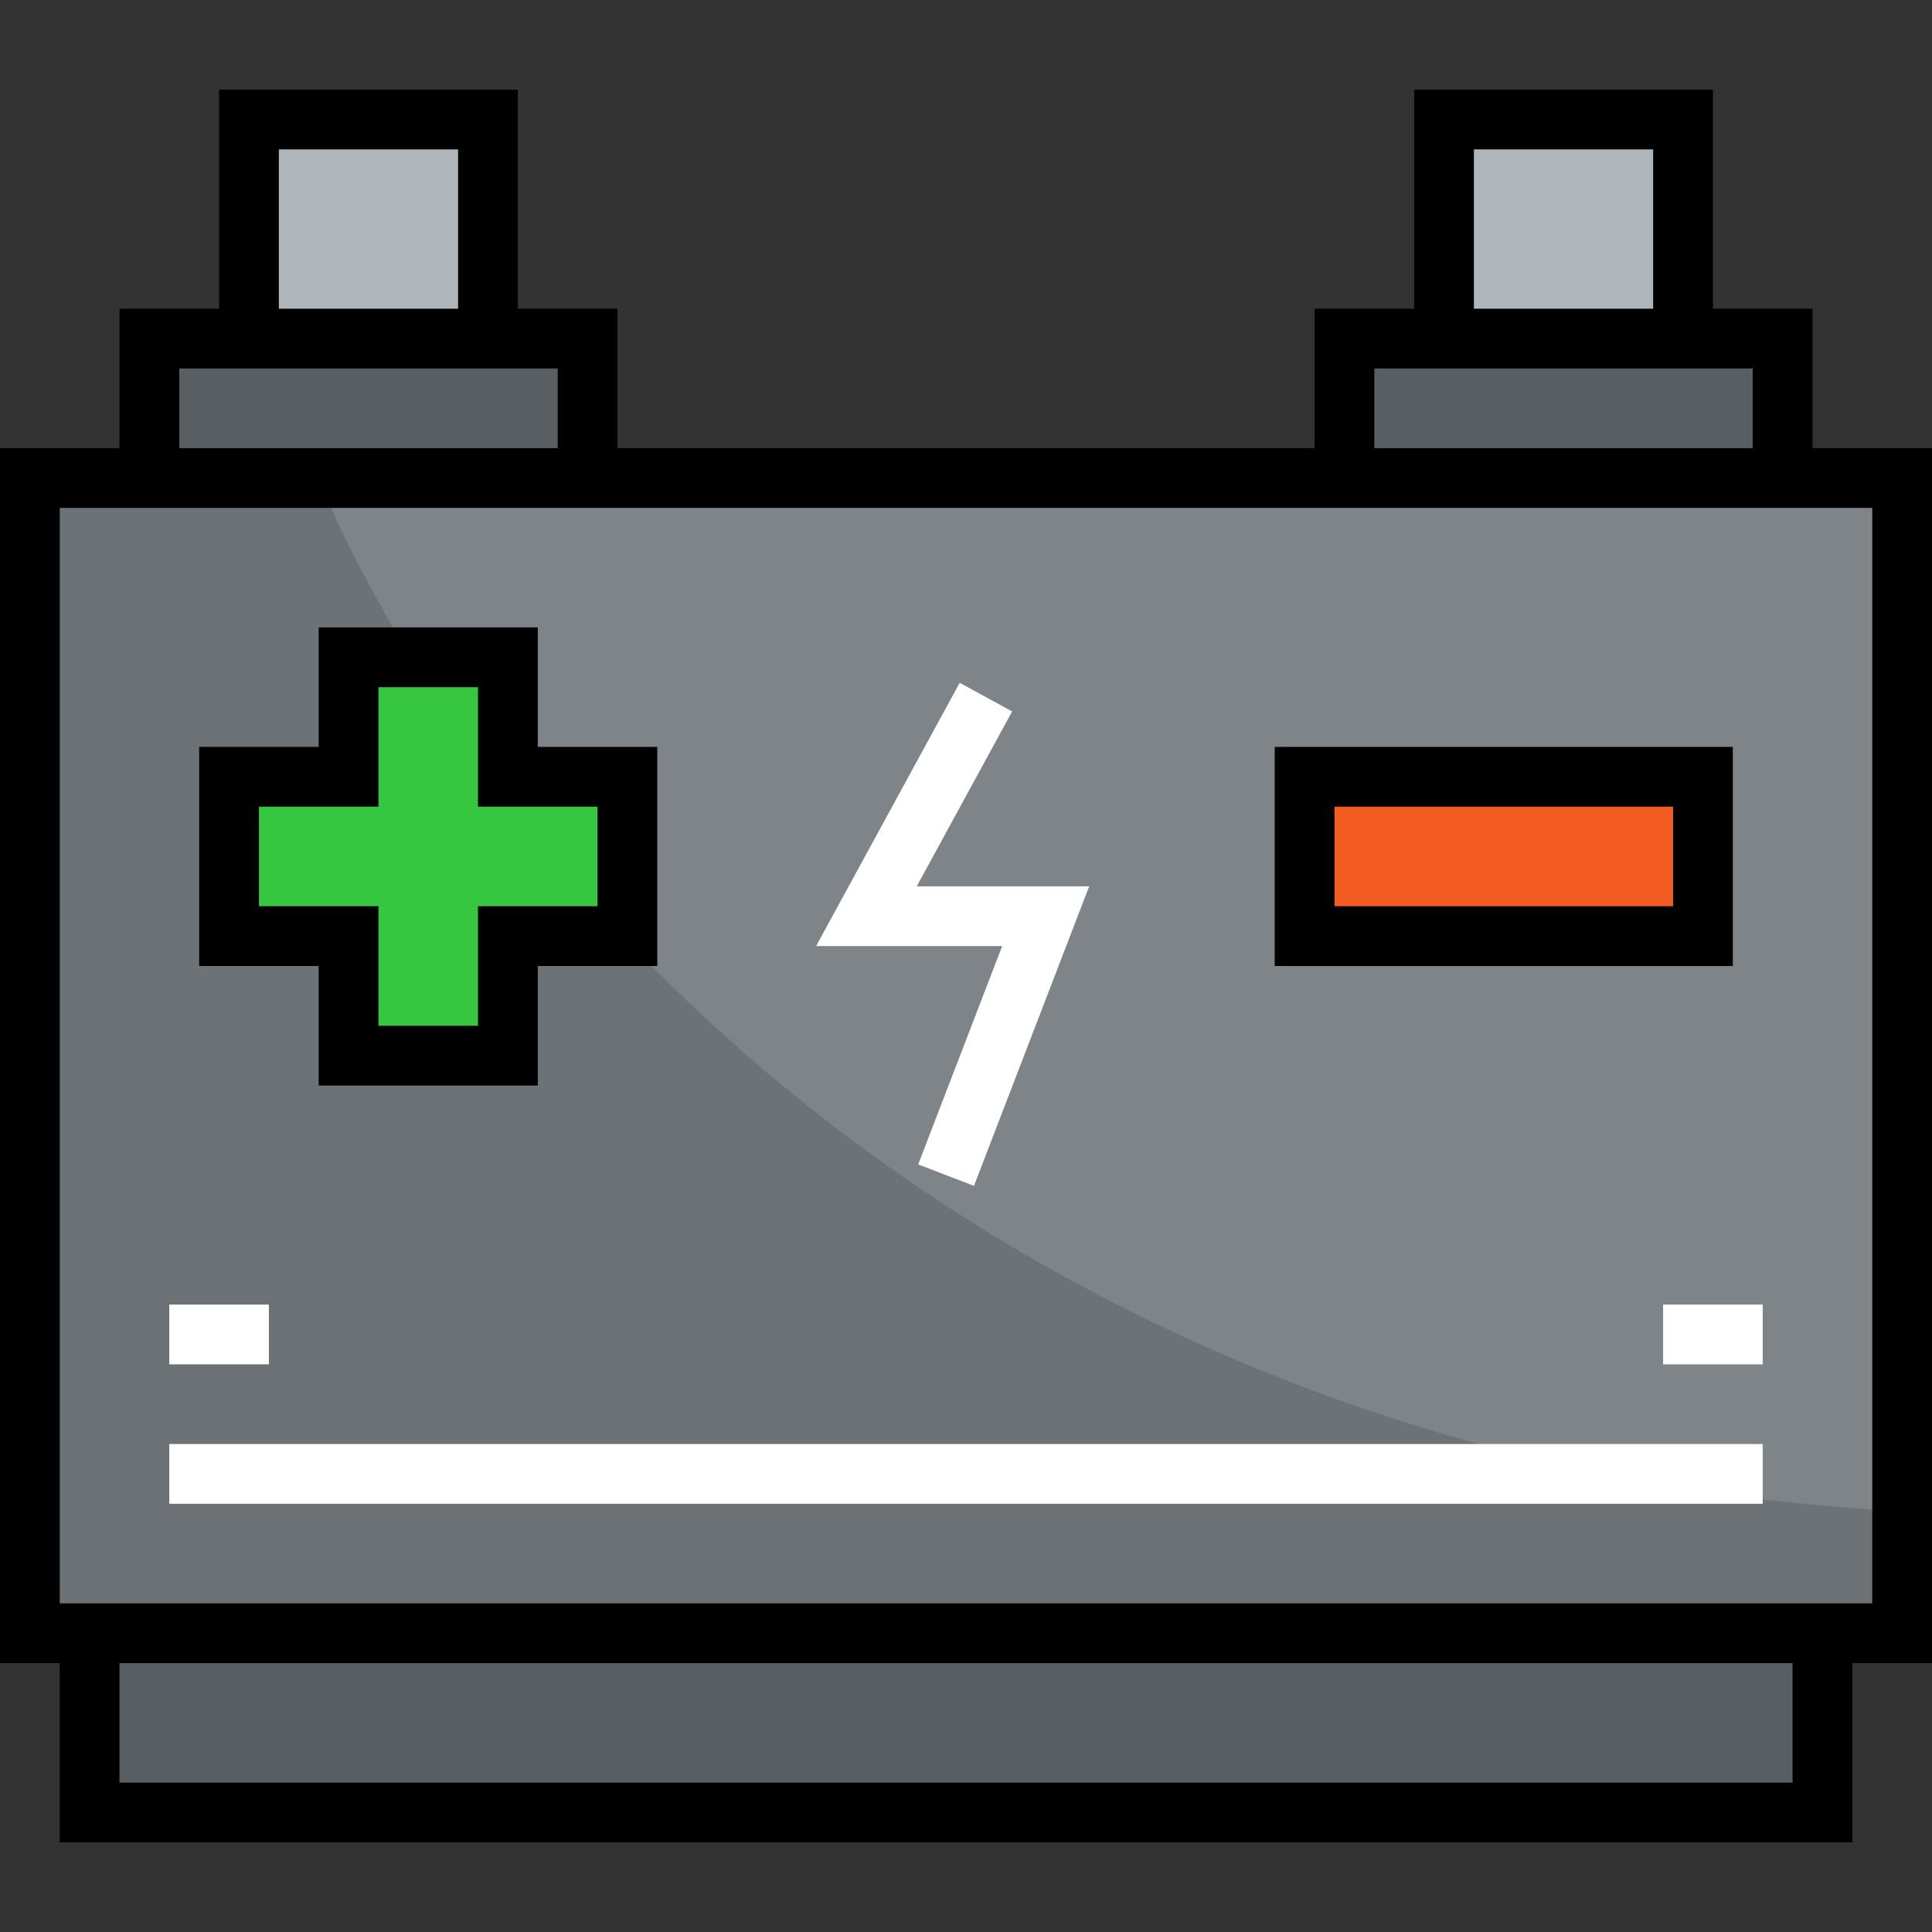 <?xml version="1.0" encoding="iso-8859-1"?>
<!-- Uploaded to: SVG Repo, www.svgrepo.com, Generator: SVG Repo Mixer Tools -->
<svg version="1.1" id="Layer_1" xmlns="http://www.w3.org/2000/svg" xmlns:xlink="http://www.w3.org/1999/xlink" 
	 viewBox="0 0 512 512" xml:space="preserve">
<rect x="0" y="0" width="512" height="512" fill="#333333" stroke="none"/>
<rect x="345.732" y="205.856" style="fill:#F25B22;" width="105.567" height="42.227"/>
<polygon style="fill:#36C63F;" points="166.268,205.856 166.268,248.082 134.598,248.082 134.598,279.753 92.371,279.753 
	92.371,248.082 60.701,248.082 60.701,205.856 92.371,205.856 92.371,174.186 134.598,174.186 134.598,205.856 "/>
<path style="fill:#7E8488;" d="M504.082,126.68v306.144h-21.113H23.753H7.918V126.68h31.67h116.124h200.577h116.124H504.082z
	 M451.299,248.082v-42.227H345.732v42.227H451.299z M166.268,248.082v-42.227h-31.67v-31.67H92.371v31.67h-31.67v42.227h31.67v31.67
	h42.227v-31.67H166.268z"/>
<g>
	<rect x="23.753" y="432.825" style="fill:#595E62;" width="459.217" height="47.505"/>
	<polygon style="fill:#595E62;" points="472.412,89.732 472.412,126.68 356.289,126.68 356.289,89.732 382.68,89.732 
		446.021,89.732 	"/>
</g>
<rect x="382.68" y="31.67" style="fill:#AFB6BB;" width="63.34" height="58.062"/>
<polygon style="fill:#595E62;" points="155.711,89.732 155.711,126.68 39.588,126.68 39.588,89.732 65.979,89.732 129.32,89.732 "/>
<rect x="65.979" y="31.67" style="fill:#AFB6BB;" width="63.34" height="58.062"/>
<path style="fill:#6D7276;" d="M165.068,248.082h-30.47v31.67H92.371v-31.67h-31.67v-42.227h31.67v-31.67h16.354
	c-9.246-15.291-17.451-31.167-24.673-47.505H39.588H7.918v306.144h15.835h459.216h21.113v-32.351
	C368.458,393.812,247.943,336.094,165.068,248.082z"/>
<g>
	<rect x="44.866" y="382.68" style="fill:#FFFFFF;" width="422.268" height="15.835"/>
	<rect x="44.866" y="345.732" style="fill:#FFFFFF;" width="26.392" height="15.835"/>
	<rect x="440.742" y="345.732" style="fill:#FFFFFF;" width="26.392" height="15.835"/>
</g>
<path d="M512,118.763h-31.67V81.814h-26.392V23.753h-79.175v58.062h-26.392v36.948H163.629V81.814h-26.392V23.753H58.062v58.062
	H31.67v36.948H0v321.979h15.835v47.505h475.052v-47.505H512V118.763z M390.598,39.588h47.505v42.227h-47.505V39.588z
	 M364.206,97.649h100.289v21.113H364.206V97.649z M73.897,39.588h47.505v42.227H73.897V39.588z M47.505,97.649h100.289v21.113
	H47.505V97.649z M475.052,472.412H31.67v-31.67h443.381V472.412z M496.165,424.907H15.835V134.598h480.33V424.907z"/>
<path d="M142.515,166.268H84.454v31.67h-31.67V256h31.67v31.67h58.062V256h31.67v-58.062h-31.67V166.268z M158.351,213.773v26.392
	h-31.67v31.67h-26.392v-31.67h-31.67v-26.392h31.67v-31.67h26.392v31.67H158.351z"/>
<path d="M337.814,256h121.402v-58.062H337.814V256z M353.65,213.773h89.732v26.392H353.65V213.773z"/>
<polygon style="fill:#FFFFFF;" points="258.111,314.265 243.332,308.581 265.586,250.722 216.271,250.722 254.328,180.95 
	268.229,188.534 242.946,234.887 288.641,234.887 "/>
</svg>